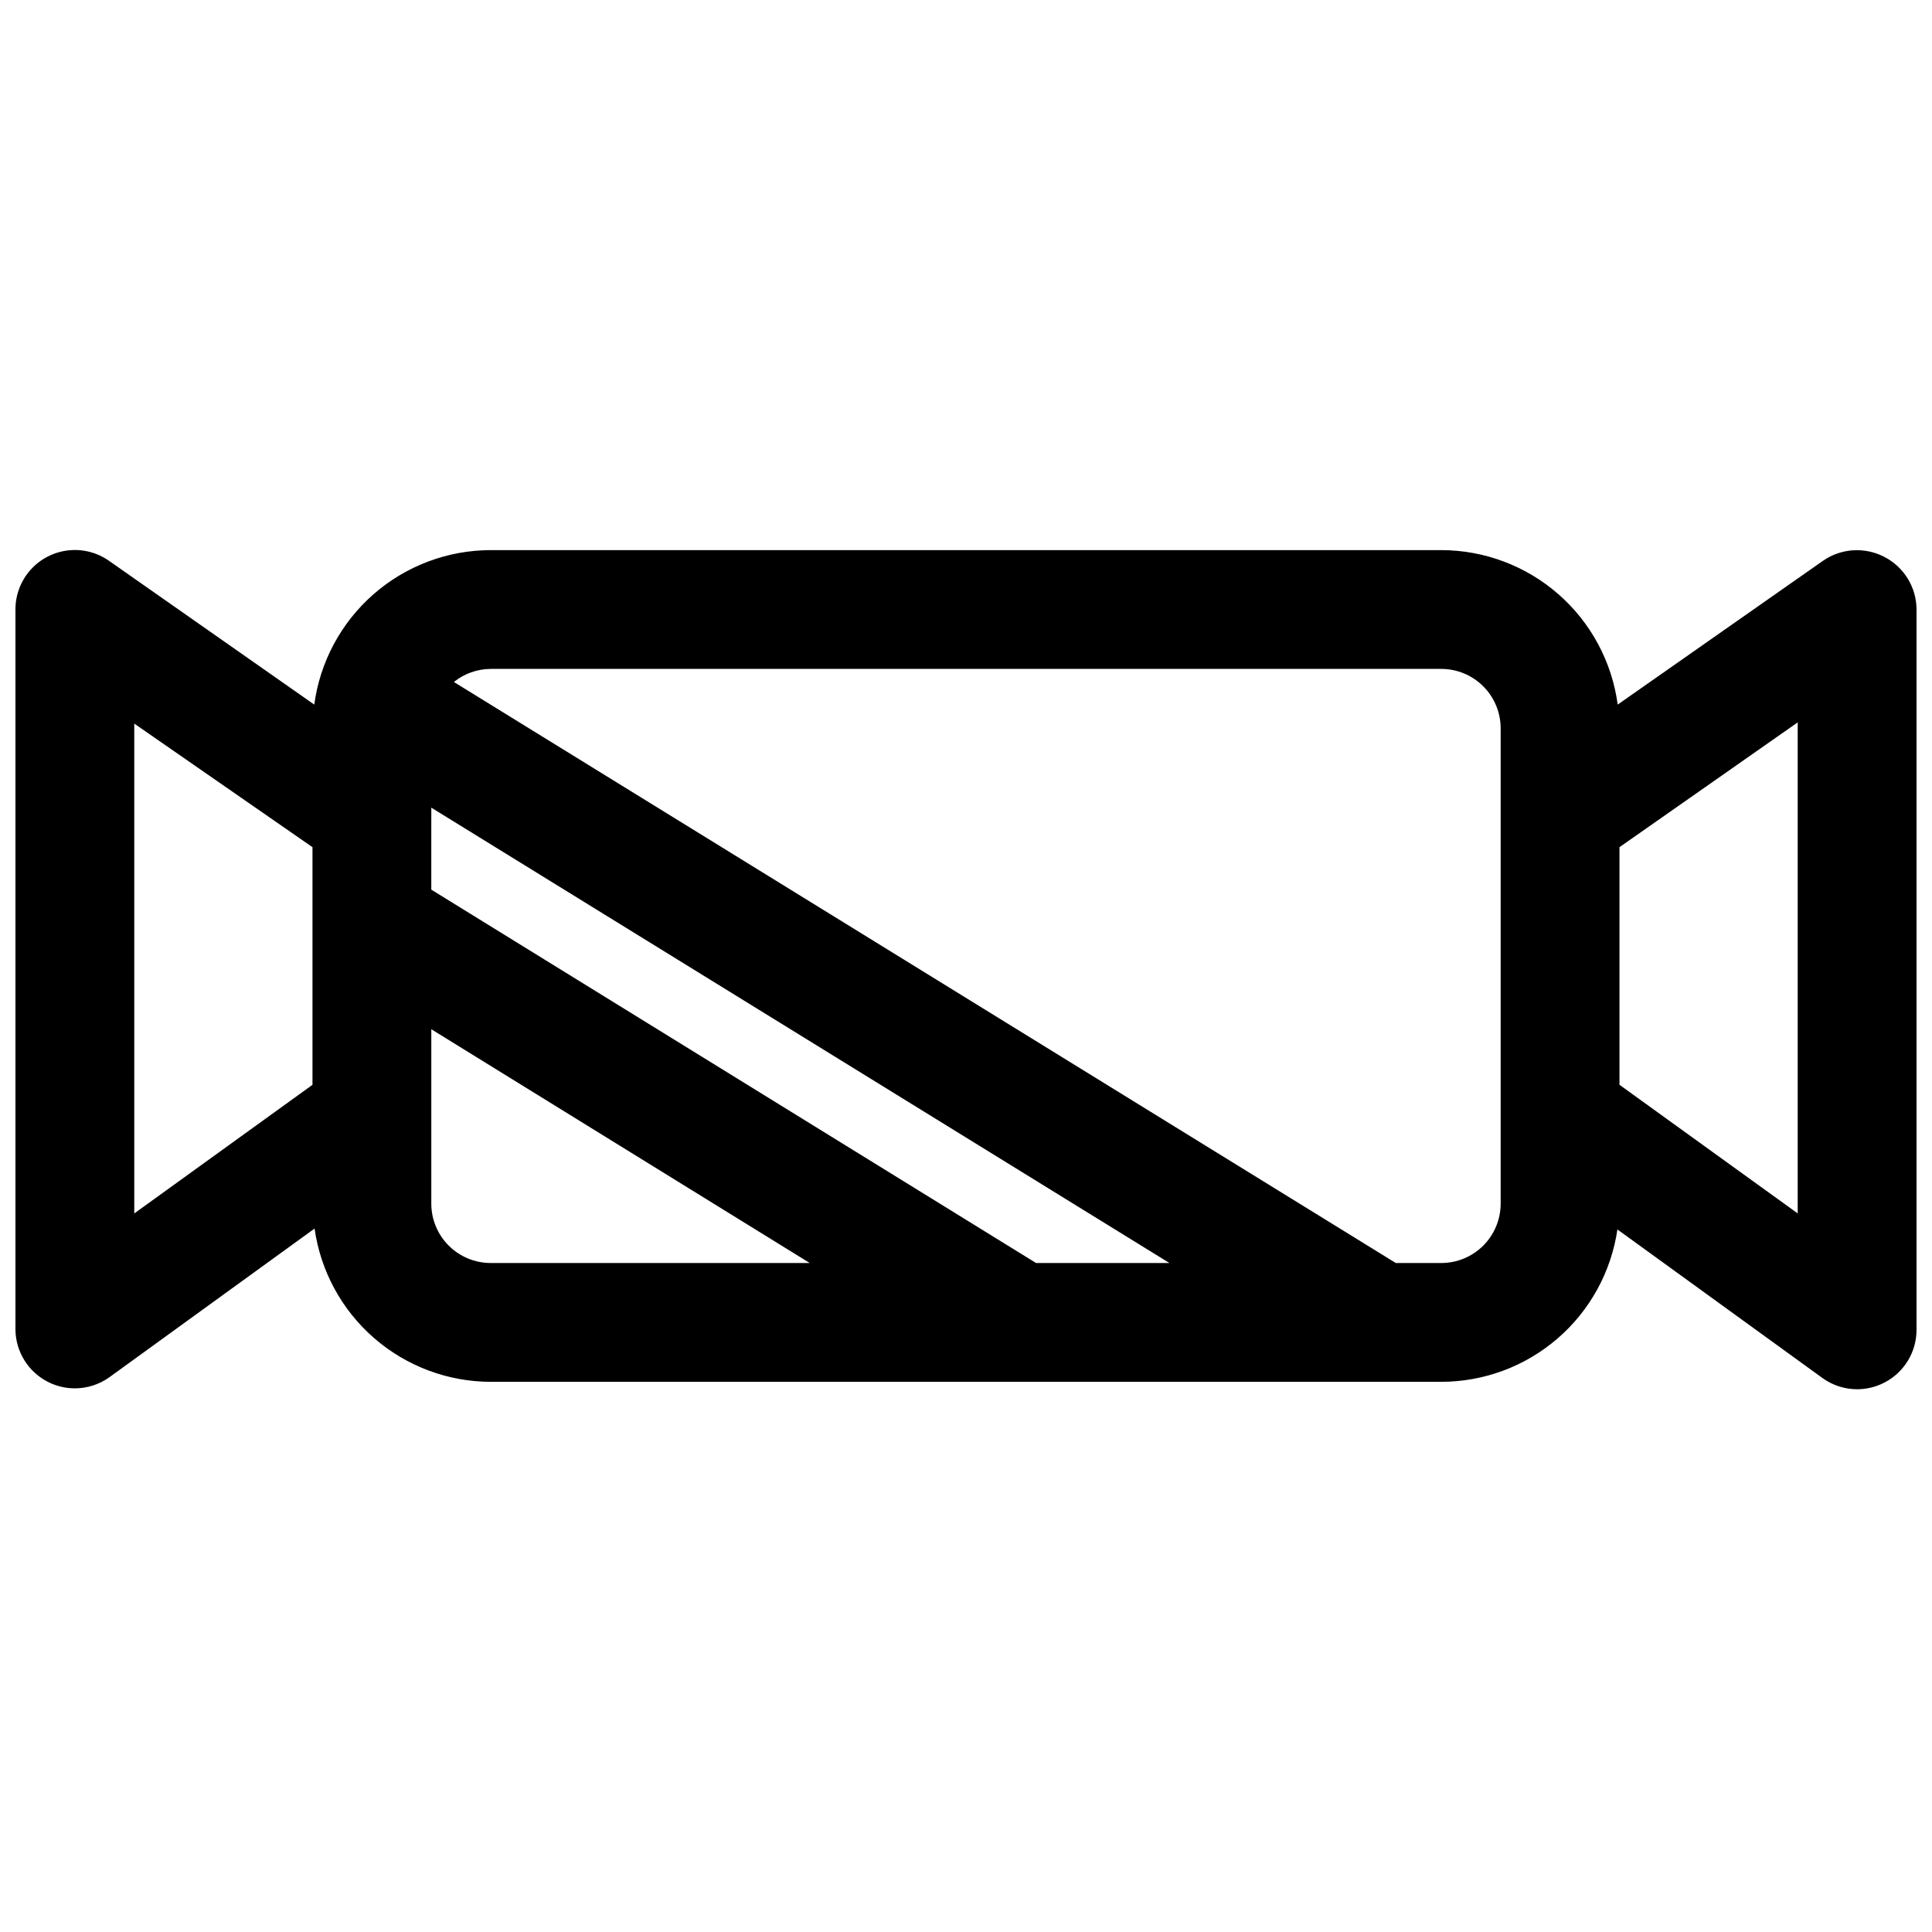 <?xml version="1.0" encoding="UTF-8"?>
<!-- Uploaded to: SVG Repo, www.svgrepo.com, Generator: SVG Repo Mixer Tools -->
<svg width="800px" height="800px" version="1.1" viewBox="144 144 512 512" xmlns="http://www.w3.org/2000/svg">
 <defs>
  <clipPath id="a">
   <path d="m148.09 289h503.81v224h-503.81z"/>
  </clipPath>
 </defs>
 <g clip-path="url(#a)">
  <path d="m643.4 291.6c-2.551-1.336-5.418-1.945-8.293-1.766-2.871 0.18-5.641 1.145-8.004 2.789l-54.395 38.102c-1.523-11.328-7.102-21.715-15.699-29.242-8.598-7.527-19.633-11.684-31.062-11.695h-251.9c-11.43 0.012-22.465 4.168-31.062 11.695s-14.176 17.914-15.699 29.242l-54.395-38.102c-3.164-2.223-7.031-3.207-10.871-2.758-3.84 0.445-7.383 2.289-9.949 5.18-2.57 2.891-3.984 6.621-3.977 10.488v190.89c0.043 2.859 0.867 5.652 2.379 8.078 1.512 2.43 3.656 4.398 6.203 5.699 2.215 1.137 4.672 1.73 7.16 1.73 3.309-0.004 6.531-1.051 9.211-2.988l54.316-39.359v-0.004c1.594 11.254 7.191 21.559 15.766 29.02 8.574 7.461 19.551 11.582 30.918 11.602h251.9c11.332-0.012 22.281-4.098 30.852-11.512 8.57-7.414 14.188-17.66 15.832-28.871l54.316 39.359c2.68 1.941 5.902 2.988 9.211 2.992 2.492-0.004 4.945-0.598 7.164-1.734 2.582-1.316 4.746-3.324 6.262-5.797 1.516-2.473 2.316-5.316 2.316-8.215v-190.89c-0.008-2.879-0.805-5.699-2.305-8.156-1.496-2.457-3.641-4.453-6.195-5.777zm-385.1 69.035v-2.598l195.62 120.68h-35.344l-160.28-98.953zm-78.719-24.875 47.23 32.75v62.977l-47.23 34.086zm78.719 127.21v-46.211l100.29 61.953h-84.543c-4.176 0-8.18-1.66-11.133-4.609-2.953-2.953-4.613-6.961-4.613-11.133zm283.39 0c0 4.172-1.66 8.18-4.613 11.133-2.949 2.949-6.957 4.609-11.133 4.609h-12.043l-249.62-153.98c2.769-2.223 6.211-3.441 9.762-3.465h251.9c4.176 0 8.184 1.66 11.133 4.613 2.953 2.953 4.613 6.957 4.613 11.133zm78.719 2.598-47.23-34.086v-62.977l47.23-33.062z"/>
 </g>
</svg>
